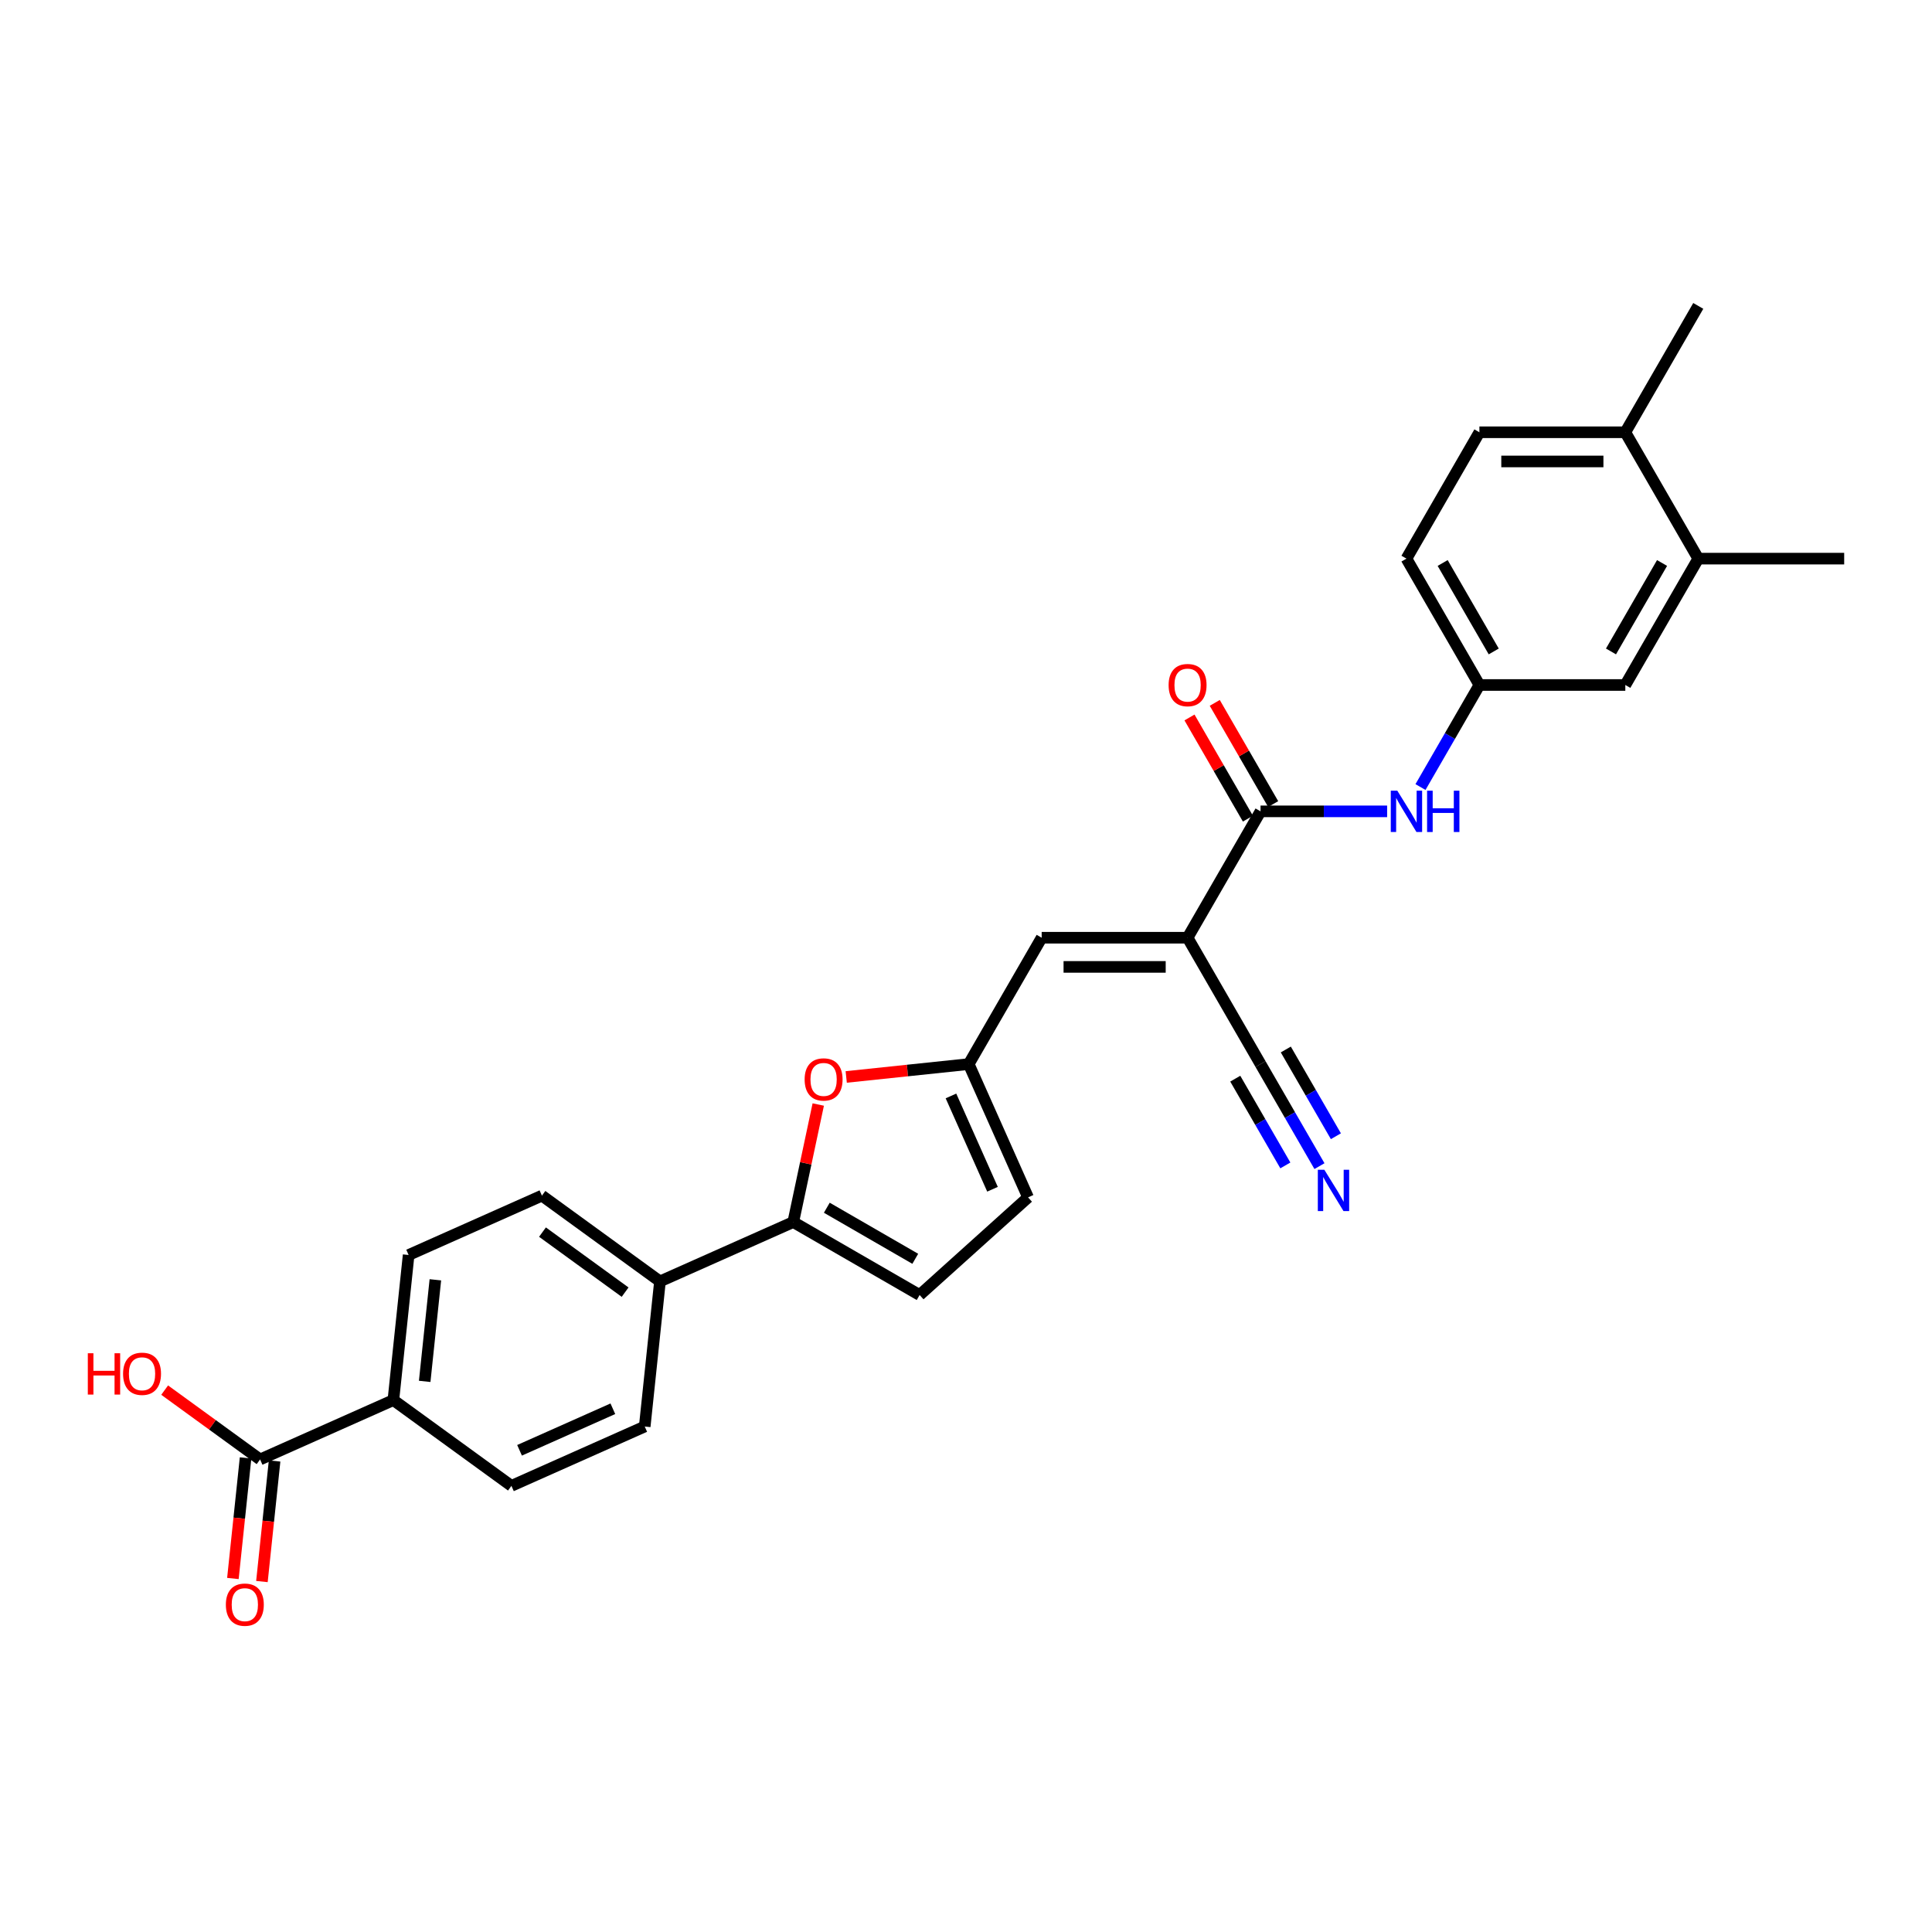 <?xml version='1.0' encoding='iso-8859-1'?>
<svg version='1.1' baseProfile='full'
              xmlns='http://www.w3.org/2000/svg'
                      xmlns:rdkit='http://www.rdkit.org/xml'
                      xmlns:xlink='http://www.w3.org/1999/xlink'
                  xml:space='preserve'
width='1000px' height='1000px' viewBox='0 0 1000 1000'>
<!-- END OF HEADER -->
<rect style='opacity:1.0;fill:#FFFFFF;stroke:none' width='1000' height='1000' x='0' y='0'> </rect>
<path class='bond-0' d='M 614.691,485.362 L 652.452,419.957' style='fill:none;fill-rule:evenodd;stroke:#000000;stroke-width:6px;stroke-linecap:butt;stroke-linejoin:miter;stroke-opacity:1' />
<path class='bond-3' d='M 614.691,485.362 L 539.168,485.362' style='fill:none;fill-rule:evenodd;stroke:#000000;stroke-width:6px;stroke-linecap:butt;stroke-linejoin:miter;stroke-opacity:1' />
<path class='bond-3' d='M 603.362,500.467 L 550.496,500.467' style='fill:none;fill-rule:evenodd;stroke:#000000;stroke-width:6px;stroke-linecap:butt;stroke-linejoin:miter;stroke-opacity:1' />
<path class='bond-5' d='M 614.691,485.362 L 652.452,550.767' style='fill:none;fill-rule:evenodd;stroke:#000000;stroke-width:6px;stroke-linecap:butt;stroke-linejoin:miter;stroke-opacity:1' />
<path class='bond-7' d='M 652.452,419.957 L 685.214,419.957' style='fill:none;fill-rule:evenodd;stroke:#000000;stroke-width:6px;stroke-linecap:butt;stroke-linejoin:miter;stroke-opacity:1' />
<path class='bond-7' d='M 685.214,419.957 L 717.976,419.957' style='fill:none;fill-rule:evenodd;stroke:#0000FF;stroke-width:6px;stroke-linecap:butt;stroke-linejoin:miter;stroke-opacity:1' />
<path class='bond-15' d='M 658.993,416.181 L 643.875,389.996' style='fill:none;fill-rule:evenodd;stroke:#000000;stroke-width:6px;stroke-linecap:butt;stroke-linejoin:miter;stroke-opacity:1' />
<path class='bond-15' d='M 643.875,389.996 L 628.757,363.811' style='fill:none;fill-rule:evenodd;stroke:#FF0000;stroke-width:6px;stroke-linecap:butt;stroke-linejoin:miter;stroke-opacity:1' />
<path class='bond-15' d='M 645.912,423.733 L 630.794,397.548' style='fill:none;fill-rule:evenodd;stroke:#000000;stroke-width:6px;stroke-linecap:butt;stroke-linejoin:miter;stroke-opacity:1' />
<path class='bond-15' d='M 630.794,397.548 L 615.676,371.363' style='fill:none;fill-rule:evenodd;stroke:#FF0000;stroke-width:6px;stroke-linecap:butt;stroke-linejoin:miter;stroke-opacity:1' />
<path class='bond-1' d='M 410.594,632.534 L 417.06,602.115' style='fill:none;fill-rule:evenodd;stroke:#000000;stroke-width:6px;stroke-linecap:butt;stroke-linejoin:miter;stroke-opacity:1' />
<path class='bond-1' d='M 417.06,602.115 L 423.526,571.697' style='fill:none;fill-rule:evenodd;stroke:#FF0000;stroke-width:6px;stroke-linecap:butt;stroke-linejoin:miter;stroke-opacity:1' />
<path class='bond-11' d='M 410.594,632.534 L 341.6,663.252' style='fill:none;fill-rule:evenodd;stroke:#000000;stroke-width:6px;stroke-linecap:butt;stroke-linejoin:miter;stroke-opacity:1' />
<path class='bond-28' d='M 410.594,632.534 L 475.999,670.296' style='fill:none;fill-rule:evenodd;stroke:#000000;stroke-width:6px;stroke-linecap:butt;stroke-linejoin:miter;stroke-opacity:1' />
<path class='bond-28' d='M 427.957,625.117 L 473.741,651.551' style='fill:none;fill-rule:evenodd;stroke:#000000;stroke-width:6px;stroke-linecap:butt;stroke-linejoin:miter;stroke-opacity:1' />
<path class='bond-2' d='M 438.003,557.431 L 469.704,554.099' style='fill:none;fill-rule:evenodd;stroke:#FF0000;stroke-width:6px;stroke-linecap:butt;stroke-linejoin:miter;stroke-opacity:1' />
<path class='bond-2' d='M 469.704,554.099 L 501.406,550.767' style='fill:none;fill-rule:evenodd;stroke:#000000;stroke-width:6px;stroke-linecap:butt;stroke-linejoin:miter;stroke-opacity:1' />
<path class='bond-4' d='M 539.168,485.362 L 501.406,550.767' style='fill:none;fill-rule:evenodd;stroke:#000000;stroke-width:6px;stroke-linecap:butt;stroke-linejoin:miter;stroke-opacity:1' />
<path class='bond-10' d='M 501.406,550.767 L 532.124,619.761' style='fill:none;fill-rule:evenodd;stroke:#000000;stroke-width:6px;stroke-linecap:butt;stroke-linejoin:miter;stroke-opacity:1' />
<path class='bond-10' d='M 492.215,567.26 L 513.718,615.555' style='fill:none;fill-rule:evenodd;stroke:#000000;stroke-width:6px;stroke-linecap:butt;stroke-linejoin:miter;stroke-opacity:1' />
<path class='bond-8' d='M 652.452,550.767 L 667.701,577.178' style='fill:none;fill-rule:evenodd;stroke:#000000;stroke-width:6px;stroke-linecap:butt;stroke-linejoin:miter;stroke-opacity:1' />
<path class='bond-8' d='M 667.701,577.178 L 682.95,603.59' style='fill:none;fill-rule:evenodd;stroke:#0000FF;stroke-width:6px;stroke-linecap:butt;stroke-linejoin:miter;stroke-opacity:1' />
<path class='bond-8' d='M 639.371,558.319 L 652.333,580.769' style='fill:none;fill-rule:evenodd;stroke:#000000;stroke-width:6px;stroke-linecap:butt;stroke-linejoin:miter;stroke-opacity:1' />
<path class='bond-8' d='M 652.333,580.769 L 665.294,603.219' style='fill:none;fill-rule:evenodd;stroke:#0000FF;stroke-width:6px;stroke-linecap:butt;stroke-linejoin:miter;stroke-opacity:1' />
<path class='bond-8' d='M 665.533,543.215 L 678.495,565.664' style='fill:none;fill-rule:evenodd;stroke:#000000;stroke-width:6px;stroke-linecap:butt;stroke-linejoin:miter;stroke-opacity:1' />
<path class='bond-8' d='M 678.495,565.664 L 691.456,588.114' style='fill:none;fill-rule:evenodd;stroke:#0000FF;stroke-width:6px;stroke-linecap:butt;stroke-linejoin:miter;stroke-opacity:1' />
<path class='bond-6' d='M 475.999,670.296 L 532.124,619.761' style='fill:none;fill-rule:evenodd;stroke:#000000;stroke-width:6px;stroke-linecap:butt;stroke-linejoin:miter;stroke-opacity:1' />
<path class='bond-14' d='M 735.24,407.375 L 750.489,380.963' style='fill:none;fill-rule:evenodd;stroke:#0000FF;stroke-width:6px;stroke-linecap:butt;stroke-linejoin:miter;stroke-opacity:1' />
<path class='bond-14' d='M 750.489,380.963 L 765.737,354.552' style='fill:none;fill-rule:evenodd;stroke:#000000;stroke-width:6px;stroke-linecap:butt;stroke-linejoin:miter;stroke-opacity:1' />
<path class='bond-9' d='M 134.619,755.407 L 203.612,724.688' style='fill:none;fill-rule:evenodd;stroke:#000000;stroke-width:6px;stroke-linecap:butt;stroke-linejoin:miter;stroke-opacity:1' />
<path class='bond-18' d='M 127.108,754.617 L 123.828,785.82' style='fill:none;fill-rule:evenodd;stroke:#000000;stroke-width:6px;stroke-linecap:butt;stroke-linejoin:miter;stroke-opacity:1' />
<path class='bond-18' d='M 123.828,785.82 L 120.548,817.024' style='fill:none;fill-rule:evenodd;stroke:#FF0000;stroke-width:6px;stroke-linecap:butt;stroke-linejoin:miter;stroke-opacity:1' />
<path class='bond-18' d='M 142.13,756.196 L 138.85,787.399' style='fill:none;fill-rule:evenodd;stroke:#000000;stroke-width:6px;stroke-linecap:butt;stroke-linejoin:miter;stroke-opacity:1' />
<path class='bond-18' d='M 138.85,787.399 L 135.57,818.602' style='fill:none;fill-rule:evenodd;stroke:#FF0000;stroke-width:6px;stroke-linecap:butt;stroke-linejoin:miter;stroke-opacity:1' />
<path class='bond-24' d='M 134.619,755.407 L 109.922,737.463' style='fill:none;fill-rule:evenodd;stroke:#000000;stroke-width:6px;stroke-linecap:butt;stroke-linejoin:miter;stroke-opacity:1' />
<path class='bond-24' d='M 109.922,737.463 L 85.225,719.52' style='fill:none;fill-rule:evenodd;stroke:#FF0000;stroke-width:6px;stroke-linecap:butt;stroke-linejoin:miter;stroke-opacity:1' />
<path class='bond-19' d='M 341.6,663.252 L 333.706,738.362' style='fill:none;fill-rule:evenodd;stroke:#000000;stroke-width:6px;stroke-linecap:butt;stroke-linejoin:miter;stroke-opacity:1' />
<path class='bond-20' d='M 341.6,663.252 L 280.501,618.861' style='fill:none;fill-rule:evenodd;stroke:#000000;stroke-width:6px;stroke-linecap:butt;stroke-linejoin:miter;stroke-opacity:1' />
<path class='bond-20' d='M 323.557,668.814 L 280.787,637.739' style='fill:none;fill-rule:evenodd;stroke:#000000;stroke-width:6px;stroke-linecap:butt;stroke-linejoin:miter;stroke-opacity:1' />
<path class='bond-12' d='M 879.022,289.147 L 841.261,354.552' style='fill:none;fill-rule:evenodd;stroke:#000000;stroke-width:6px;stroke-linecap:butt;stroke-linejoin:miter;stroke-opacity:1' />
<path class='bond-12' d='M 860.277,291.405 L 833.844,337.189' style='fill:none;fill-rule:evenodd;stroke:#000000;stroke-width:6px;stroke-linecap:butt;stroke-linejoin:miter;stroke-opacity:1' />
<path class='bond-26' d='M 879.022,289.147 L 954.545,289.147' style='fill:none;fill-rule:evenodd;stroke:#000000;stroke-width:6px;stroke-linecap:butt;stroke-linejoin:miter;stroke-opacity:1' />
<path class='bond-29' d='M 879.022,289.147 L 841.261,223.742' style='fill:none;fill-rule:evenodd;stroke:#000000;stroke-width:6px;stroke-linecap:butt;stroke-linejoin:miter;stroke-opacity:1' />
<path class='bond-13' d='M 203.612,724.688 L 211.507,649.579' style='fill:none;fill-rule:evenodd;stroke:#000000;stroke-width:6px;stroke-linecap:butt;stroke-linejoin:miter;stroke-opacity:1' />
<path class='bond-13' d='M 219.819,715.001 L 225.345,662.424' style='fill:none;fill-rule:evenodd;stroke:#000000;stroke-width:6px;stroke-linecap:butt;stroke-linejoin:miter;stroke-opacity:1' />
<path class='bond-30' d='M 203.612,724.688 L 264.712,769.08' style='fill:none;fill-rule:evenodd;stroke:#000000;stroke-width:6px;stroke-linecap:butt;stroke-linejoin:miter;stroke-opacity:1' />
<path class='bond-16' d='M 765.737,354.552 L 841.261,354.552' style='fill:none;fill-rule:evenodd;stroke:#000000;stroke-width:6px;stroke-linecap:butt;stroke-linejoin:miter;stroke-opacity:1' />
<path class='bond-25' d='M 765.737,354.552 L 727.976,289.147' style='fill:none;fill-rule:evenodd;stroke:#000000;stroke-width:6px;stroke-linecap:butt;stroke-linejoin:miter;stroke-opacity:1' />
<path class='bond-25' d='M 773.154,337.189 L 746.721,291.405' style='fill:none;fill-rule:evenodd;stroke:#000000;stroke-width:6px;stroke-linecap:butt;stroke-linejoin:miter;stroke-opacity:1' />
<path class='bond-17' d='M 841.261,223.742 L 765.737,223.742' style='fill:none;fill-rule:evenodd;stroke:#000000;stroke-width:6px;stroke-linecap:butt;stroke-linejoin:miter;stroke-opacity:1' />
<path class='bond-17' d='M 829.932,238.846 L 777.066,238.846' style='fill:none;fill-rule:evenodd;stroke:#000000;stroke-width:6px;stroke-linecap:butt;stroke-linejoin:miter;stroke-opacity:1' />
<path class='bond-27' d='M 841.261,223.742 L 879.022,158.337' style='fill:none;fill-rule:evenodd;stroke:#000000;stroke-width:6px;stroke-linecap:butt;stroke-linejoin:miter;stroke-opacity:1' />
<path class='bond-22' d='M 333.706,738.362 L 264.712,769.08' style='fill:none;fill-rule:evenodd;stroke:#000000;stroke-width:6px;stroke-linecap:butt;stroke-linejoin:miter;stroke-opacity:1' />
<path class='bond-22' d='M 317.213,729.171 L 268.918,750.673' style='fill:none;fill-rule:evenodd;stroke:#000000;stroke-width:6px;stroke-linecap:butt;stroke-linejoin:miter;stroke-opacity:1' />
<path class='bond-21' d='M 280.501,618.861 L 211.507,649.579' style='fill:none;fill-rule:evenodd;stroke:#000000;stroke-width:6px;stroke-linecap:butt;stroke-linejoin:miter;stroke-opacity:1' />
<path class='bond-23' d='M 765.737,223.742 L 727.976,289.147' style='fill:none;fill-rule:evenodd;stroke:#000000;stroke-width:6px;stroke-linecap:butt;stroke-linejoin:miter;stroke-opacity:1' />
<path  class='atom-3' d='M 416.478 558.722
Q 416.478 553.586, 419.016 550.716
Q 421.554 547.846, 426.296 547.846
Q 431.039 547.846, 433.577 550.716
Q 436.114 553.586, 436.114 558.722
Q 436.114 563.918, 433.547 566.878
Q 430.979 569.809, 426.296 569.809
Q 421.584 569.809, 419.016 566.878
Q 416.478 563.948, 416.478 558.722
M 426.296 567.392
Q 429.559 567.392, 431.311 565.217
Q 433.094 563.011, 433.094 558.722
Q 433.094 554.523, 431.311 552.408
Q 429.559 550.263, 426.296 550.263
Q 423.034 550.263, 421.251 552.378
Q 419.499 554.492, 419.499 558.722
Q 419.499 563.042, 421.251 565.217
Q 423.034 567.392, 426.296 567.392
' fill='#FF0000'/>
<path  class='atom-8' d='M 723.248 409.263
L 730.257 420.591
Q 730.951 421.709, 732.069 423.733
Q 733.187 425.757, 733.247 425.878
L 733.247 409.263
L 736.087 409.263
L 736.087 430.651
L 733.157 430.651
L 725.634 418.265
Q 724.758 416.815, 723.822 415.154
Q 722.916 413.492, 722.644 412.979
L 722.644 430.651
L 719.865 430.651
L 719.865 409.263
L 723.248 409.263
' fill='#0000FF'/>
<path  class='atom-8' d='M 738.655 409.263
L 741.555 409.263
L 741.555 418.356
L 752.491 418.356
L 752.491 409.263
L 755.391 409.263
L 755.391 430.651
L 752.491 430.651
L 752.491 420.773
L 741.555 420.773
L 741.555 430.651
L 738.655 430.651
L 738.655 409.263
' fill='#0000FF'/>
<path  class='atom-9' d='M 685.486 605.478
L 692.495 616.806
Q 693.19 617.924, 694.307 619.948
Q 695.425 621.972, 695.486 622.093
L 695.486 605.478
L 698.325 605.478
L 698.325 626.866
L 695.395 626.866
L 687.873 614.48
Q 686.997 613.03, 686.06 611.369
Q 685.154 609.707, 684.882 609.194
L 684.882 626.866
L 682.103 626.866
L 682.103 605.478
L 685.486 605.478
' fill='#0000FF'/>
<path  class='atom-16' d='M 604.873 354.612
Q 604.873 349.477, 607.41 346.607
Q 609.948 343.737, 614.691 343.737
Q 619.434 343.737, 621.971 346.607
Q 624.509 349.477, 624.509 354.612
Q 624.509 359.808, 621.941 362.769
Q 619.373 365.699, 614.691 365.699
Q 609.978 365.699, 607.41 362.769
Q 604.873 359.838, 604.873 354.612
M 614.691 363.282
Q 617.953 363.282, 619.706 361.107
Q 621.488 358.902, 621.488 354.612
Q 621.488 350.413, 619.706 348.299
Q 617.953 346.154, 614.691 346.154
Q 611.428 346.154, 609.646 348.268
Q 607.894 350.383, 607.894 354.612
Q 607.894 358.932, 609.646 361.107
Q 611.428 363.282, 614.691 363.282
' fill='#FF0000'/>
<path  class='atom-19' d='M 116.906 830.576
Q 116.906 825.441, 119.444 822.571
Q 121.981 819.701, 126.724 819.701
Q 131.467 819.701, 134.005 822.571
Q 136.542 825.441, 136.542 830.576
Q 136.542 835.772, 133.974 838.733
Q 131.407 841.663, 126.724 841.663
Q 122.012 841.663, 119.444 838.733
Q 116.906 835.803, 116.906 830.576
M 126.724 839.247
Q 129.987 839.247, 131.739 837.071
Q 133.521 834.866, 133.521 830.576
Q 133.521 826.377, 131.739 824.263
Q 129.987 822.118, 126.724 822.118
Q 123.462 822.118, 121.679 824.233
Q 119.927 826.347, 119.927 830.576
Q 119.927 834.896, 121.679 837.071
Q 123.462 839.247, 126.724 839.247
' fill='#FF0000'/>
<path  class='atom-25' d='M 45.455 700.442
L 48.355 700.442
L 48.355 709.535
L 59.29 709.535
L 59.29 700.442
L 62.191 700.442
L 62.191 721.83
L 59.29 721.83
L 59.29 711.952
L 48.355 711.952
L 48.355 721.83
L 45.455 721.83
L 45.455 700.442
' fill='#FF0000'/>
<path  class='atom-25' d='M 63.701 711.075
Q 63.701 705.94, 66.239 703.07
Q 68.776 700.2, 73.519 700.2
Q 78.262 700.2, 80.799 703.07
Q 83.337 705.94, 83.337 711.075
Q 83.337 716.271, 80.769 719.232
Q 78.201 722.162, 73.519 722.162
Q 68.806 722.162, 66.239 719.232
Q 63.701 716.302, 63.701 711.075
M 73.519 719.746
Q 76.782 719.746, 78.534 717.57
Q 80.316 715.365, 80.316 711.075
Q 80.316 706.876, 78.534 704.762
Q 76.782 702.617, 73.519 702.617
Q 70.256 702.617, 68.474 704.732
Q 66.722 706.846, 66.722 711.075
Q 66.722 715.395, 68.474 717.57
Q 70.256 719.746, 73.519 719.746
' fill='#FF0000'/>
</svg>
